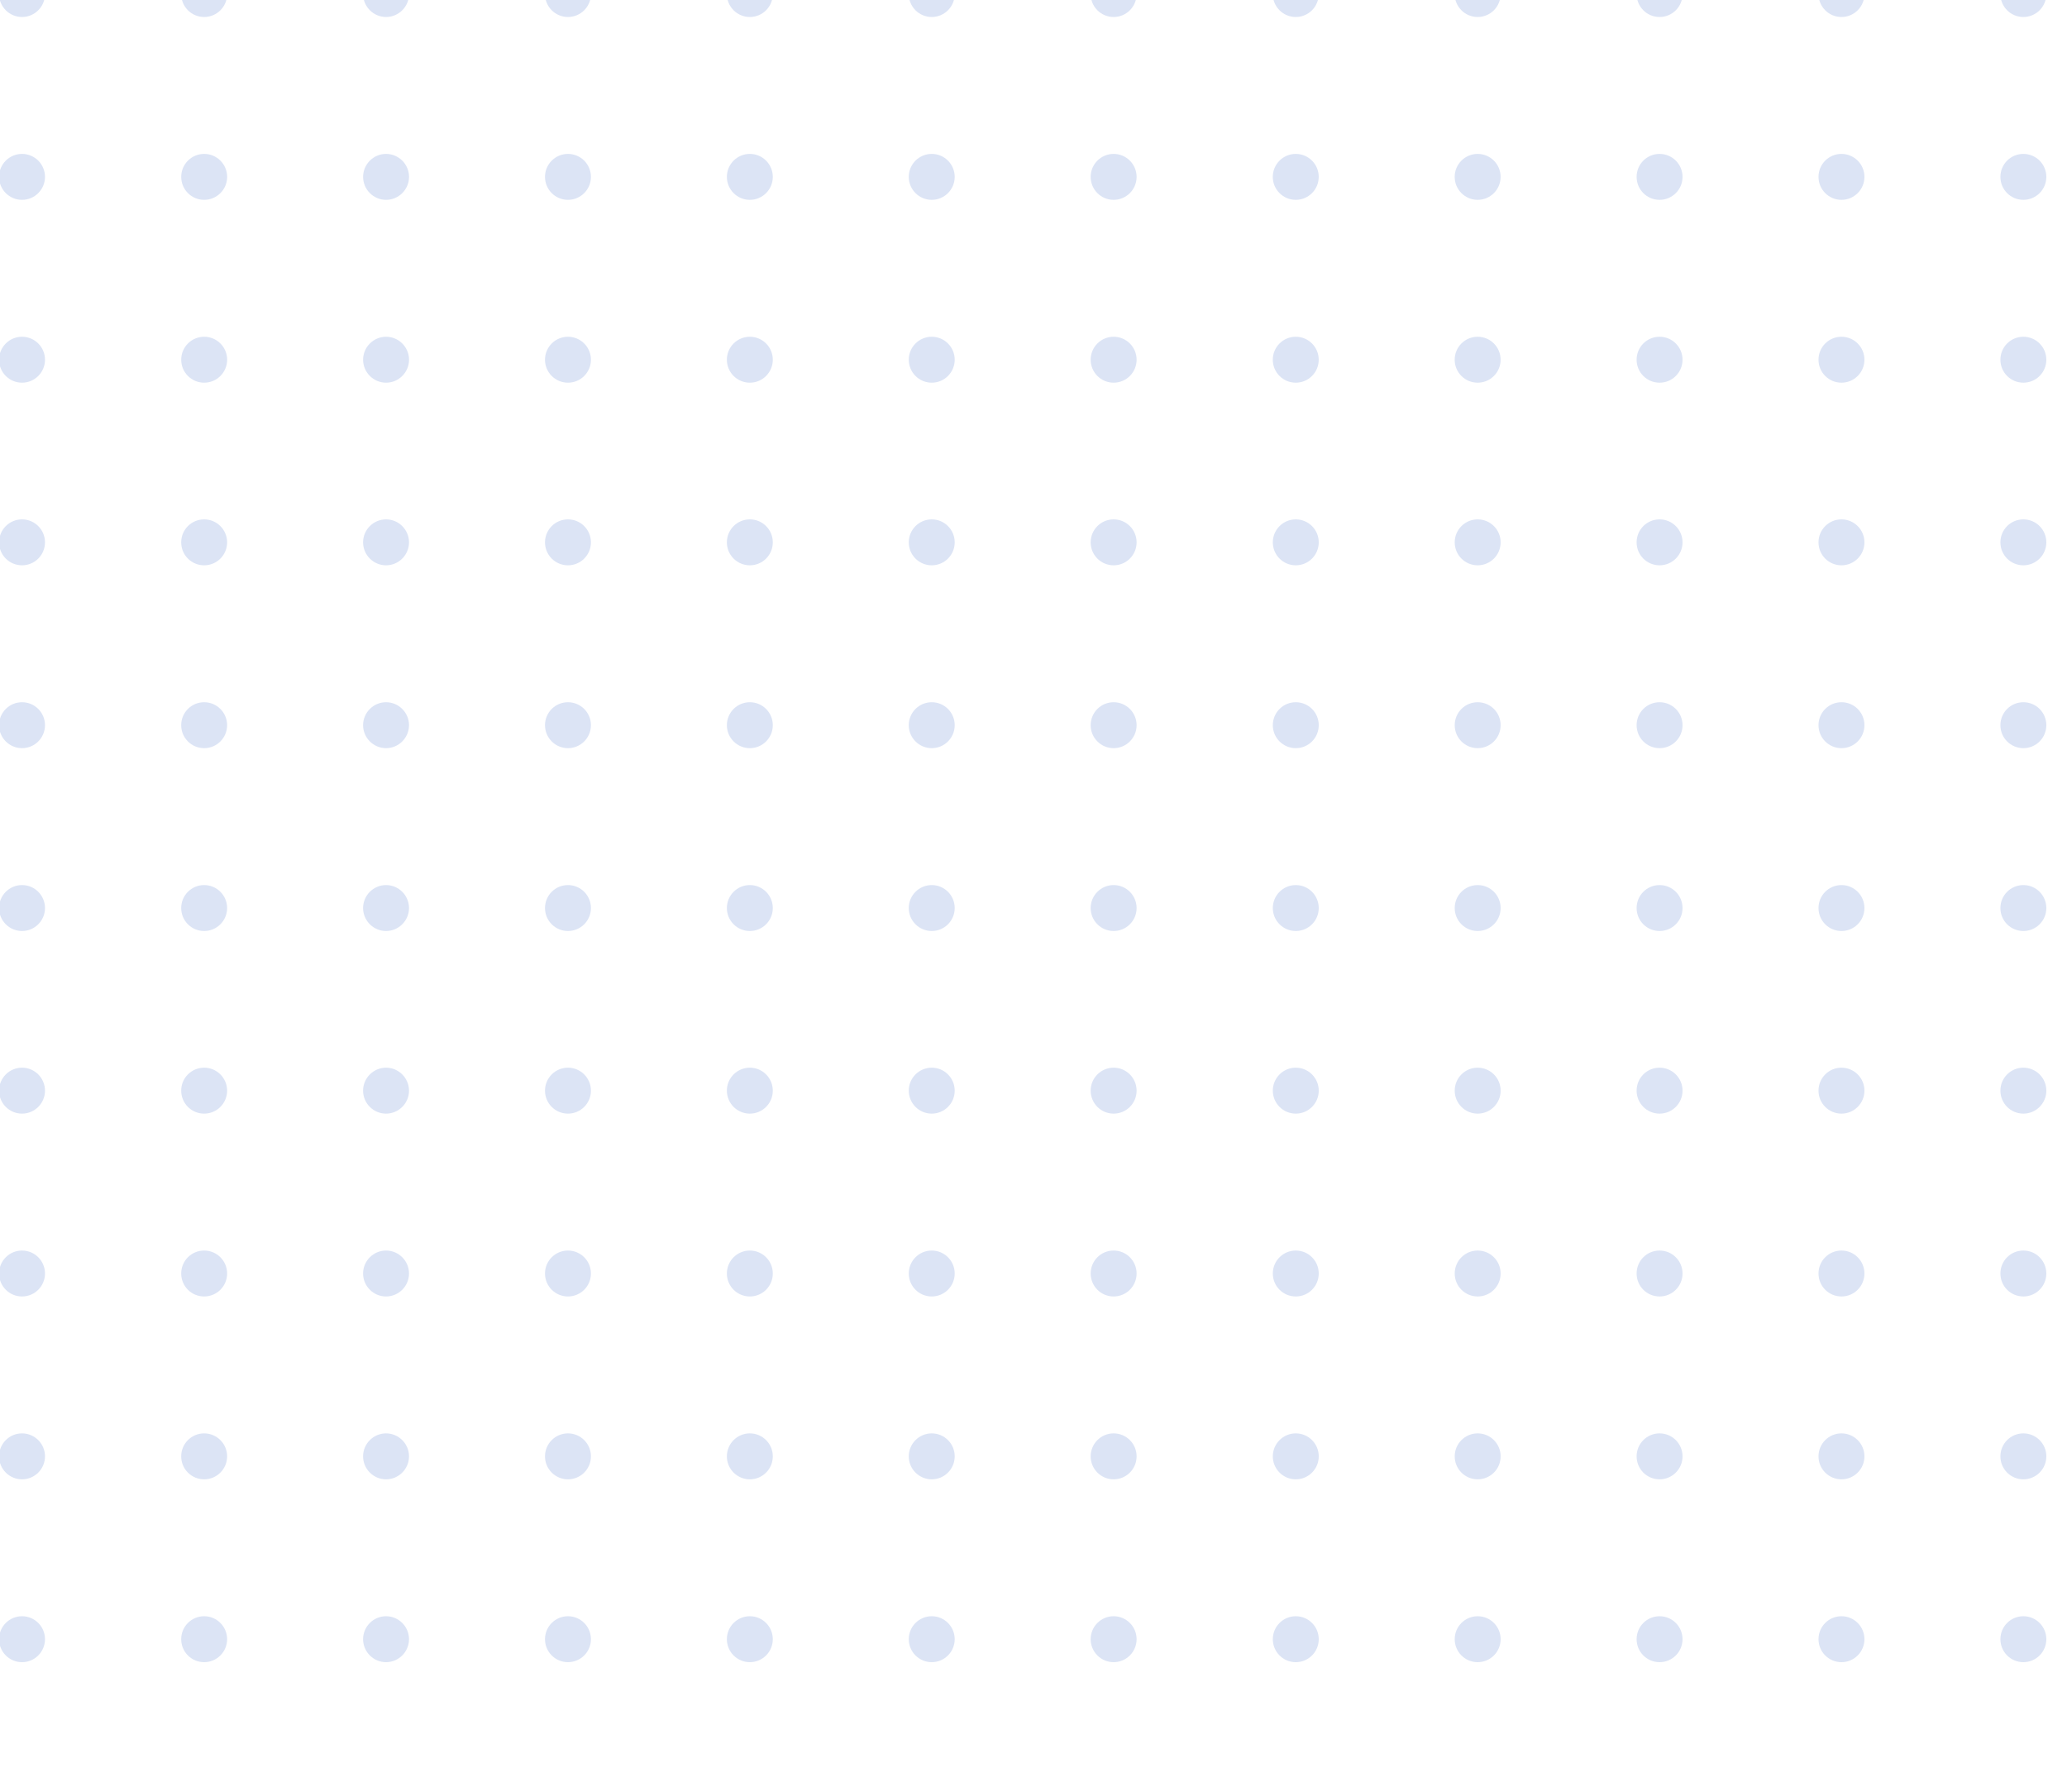 <svg width="90" height="78" viewBox="0 0 90 78" fill="none" xmlns="http://www.w3.org/2000/svg">
<path d="M0.959 0.74C1.511 0.74 1.959 0.293 1.959 -0.26C1.959 -0.812 1.511 -1.26 0.959 -1.26C0.407 -1.26 -0.041 -0.812 -0.041 -0.26C-0.041 0.293 0.407 0.74 0.959 0.74Z" fill="#DCE4F5"/>
<path d="M0.959 8.7C1.511 8.7 1.959 8.252 1.959 7.7C1.959 7.148 1.511 6.7 0.959 6.7C0.407 6.7 -0.041 7.148 -0.041 7.7C-0.041 8.252 0.407 8.7 0.959 8.7Z" fill="#DCE4F5"/>
<path d="M0.959 16.66C1.511 16.66 1.959 16.212 1.959 15.66C1.959 15.108 1.511 14.66 0.959 14.66C0.407 14.66 -0.041 15.108 -0.041 15.66C-0.041 16.212 0.407 16.66 0.959 16.66Z" fill="#DCE4F5"/>
<path d="M0.959 24.61C1.511 24.61 1.959 24.163 1.959 23.61C1.959 23.058 1.511 22.61 0.959 22.61C0.407 22.61 -0.041 23.058 -0.041 23.61C-0.041 24.163 0.407 24.61 0.959 24.61Z" fill="#DCE4F5"/>
<path d="M0.959 32.57C1.511 32.57 1.959 32.123 1.959 31.57C1.959 31.018 1.511 30.57 0.959 30.57C0.407 30.57 -0.041 31.018 -0.041 31.57C-0.041 32.123 0.407 32.57 0.959 32.57Z" fill="#DCE4F5"/>
<path d="M0.959 40.53C1.511 40.53 1.959 40.083 1.959 39.53C1.959 38.978 1.511 38.53 0.959 38.53C0.407 38.53 -0.041 38.978 -0.041 39.53C-0.041 40.083 0.407 40.53 0.959 40.53Z" fill="#DCE4F5"/>
<path d="M0.959 48.48C1.511 48.48 1.959 48.033 1.959 47.48C1.959 46.928 1.511 46.48 0.959 46.48C0.407 46.48 -0.041 46.928 -0.041 47.48C-0.041 48.033 0.407 48.48 0.959 48.48Z" fill="#DCE4F5"/>
<path d="M0.959 56.44C1.511 56.44 1.959 55.993 1.959 55.44C1.959 54.888 1.511 54.44 0.959 54.44C0.407 54.44 -0.041 54.888 -0.041 55.44C-0.041 55.993 0.407 56.44 0.959 56.44Z" fill="#DCE4F5"/>
<path d="M0.959 64.4C1.511 64.4 1.959 63.953 1.959 63.4C1.959 62.848 1.511 62.4 0.959 62.4C0.407 62.4 -0.041 62.848 -0.041 63.4C-0.041 63.953 0.407 64.4 0.959 64.4Z" fill="#DCE4F5"/>
<path d="M0.959 72.36C1.511 72.36 1.959 71.913 1.959 71.36C1.959 70.808 1.511 70.36 0.959 70.36C0.407 70.36 -0.041 70.808 -0.041 71.36C-0.041 71.913 0.407 72.36 0.959 72.36Z" fill="#DCE4F5"/>
<path d="M8.89 0.74C9.442 0.74 9.89 0.293 9.89 -0.26C9.89 -0.812 9.442 -1.26 8.89 -1.26C8.337 -1.26 7.89 -0.812 7.89 -0.26C7.89 0.293 8.337 0.74 8.89 0.74Z" fill="#DCE4F5"/>
<path d="M8.89 8.7C9.442 8.7 9.89 8.252 9.89 7.7C9.89 7.148 9.442 6.7 8.89 6.7C8.337 6.7 7.89 7.148 7.89 7.7C7.89 8.252 8.337 8.7 8.89 8.7Z" fill="#DCE4F5"/>
<path d="M8.89 16.66C9.442 16.66 9.89 16.212 9.89 15.66C9.89 15.108 9.442 14.66 8.89 14.66C8.337 14.66 7.89 15.108 7.89 15.66C7.89 16.212 8.337 16.66 8.89 16.66Z" fill="#DCE4F5"/>
<path d="M8.889 24.61C9.441 24.61 9.889 24.163 9.889 23.61C9.889 23.058 9.441 22.61 8.889 22.61C8.336 22.61 7.889 23.058 7.889 23.61C7.889 24.163 8.336 24.61 8.889 24.61Z" fill="#DCE4F5"/>
<path d="M8.889 32.57C9.441 32.57 9.889 32.123 9.889 31.57C9.889 31.018 9.441 30.57 8.889 30.57C8.336 30.57 7.889 31.018 7.889 31.57C7.889 32.123 8.336 32.57 8.889 32.57Z" fill="#DCE4F5"/>
<path d="M8.889 40.53C9.441 40.53 9.889 40.083 9.889 39.53C9.889 38.978 9.441 38.53 8.889 38.53C8.336 38.53 7.889 38.978 7.889 39.53C7.889 40.083 8.336 40.53 8.889 40.53Z" fill="#DCE4F5"/>
<path d="M8.889 48.48C9.441 48.48 9.889 48.033 9.889 47.48C9.889 46.928 9.441 46.48 8.889 46.48C8.336 46.48 7.889 46.928 7.889 47.48C7.889 48.033 8.336 48.48 8.889 48.48Z" fill="#DCE4F5"/>
<path d="M8.889 56.44C9.441 56.44 9.889 55.993 9.889 55.44C9.889 54.888 9.441 54.44 8.889 54.44C8.336 54.44 7.889 54.888 7.889 55.44C7.889 55.993 8.336 56.44 8.889 56.44Z" fill="#DCE4F5"/>
<path d="M8.889 64.4C9.441 64.4 9.889 63.953 9.889 63.4C9.889 62.848 9.441 62.4 8.889 62.4C8.336 62.4 7.889 62.848 7.889 63.4C7.889 63.953 8.336 64.4 8.889 64.4Z" fill="#DCE4F5"/>
<path d="M8.889 72.36C9.441 72.36 9.889 71.913 9.889 71.36C9.889 70.808 9.441 70.36 8.889 70.36C8.336 70.36 7.889 70.808 7.889 71.36C7.889 71.913 8.336 72.36 8.889 72.36Z" fill="#DCE4F5"/>
<path d="M17.81 -0.26C17.81 0.29 17.36 0.74 16.81 0.74C16.26 0.74 15.81 0.29 15.81 -0.26C15.81 -0.81 16.26 -1.26 16.81 -1.26C17.36 -1.26 17.81 -0.81 17.81 -0.26Z" fill="#DCE4F5"/>
<path d="M17.81 7.7C17.81 8.25 17.36 8.7 16.81 8.7C16.26 8.7 15.81 8.25 15.81 7.7C15.81 7.15 16.26 6.7 16.81 6.7C17.36 6.7 17.81 7.15 17.81 7.7Z" fill="#DCE4F5"/>
<path d="M17.81 15.66C17.81 16.21 17.36 16.66 16.81 16.66C16.26 16.66 15.81 16.21 15.81 15.66C15.81 15.11 16.26 14.66 16.81 14.66C17.36 14.66 17.81 15.11 17.81 15.66Z" fill="#DCE4F5"/>
<path d="M17.809 23.61C17.809 24.16 17.359 24.61 16.809 24.61C16.259 24.61 15.809 24.16 15.809 23.61C15.809 23.06 16.259 22.61 16.809 22.61C17.359 22.61 17.809 23.06 17.809 23.61Z" fill="#DCE4F5"/>
<path d="M17.809 31.57C17.809 32.12 17.359 32.57 16.809 32.57C16.259 32.57 15.809 32.12 15.809 31.57C15.809 31.02 16.259 30.57 16.809 30.57C17.359 30.57 17.809 31.02 17.809 31.57Z" fill="#DCE4F5"/>
<path d="M17.809 39.53C17.809 40.08 17.359 40.53 16.809 40.53C16.259 40.53 15.809 40.08 15.809 39.53C15.809 38.98 16.259 38.53 16.809 38.53C17.359 38.53 17.809 38.98 17.809 39.53Z" fill="#DCE4F5"/>
<path d="M17.809 47.48C17.809 48.031 17.359 48.48 16.809 48.48C16.259 48.48 15.809 48.031 15.809 47.48C15.809 46.931 16.259 46.48 16.809 46.48C17.359 46.48 17.809 46.931 17.809 47.48Z" fill="#DCE4F5"/>
<path d="M17.809 55.44C17.809 55.99 17.359 56.44 16.809 56.44C16.259 56.44 15.809 55.99 15.809 55.44C15.809 54.89 16.259 54.44 16.809 54.44C17.359 54.44 17.809 54.89 17.809 55.44Z" fill="#DCE4F5"/>
<path d="M17.809 63.4C17.809 63.95 17.359 64.4 16.809 64.4C16.259 64.4 15.809 63.95 15.809 63.4C15.809 62.85 16.259 62.4 16.809 62.4C17.359 62.4 17.809 62.85 17.809 63.4Z" fill="#DCE4F5"/>
<path d="M17.809 71.36C17.809 71.91 17.359 72.36 16.809 72.36C16.259 72.36 15.809 71.91 15.809 71.36C15.809 70.81 16.259 70.36 16.809 70.36C17.359 70.36 17.809 70.81 17.809 71.36Z" fill="#DCE4F5"/>
<path d="M24.73 0.74C25.282 0.74 25.73 0.293 25.73 -0.26C25.73 -0.812 25.282 -1.26 24.73 -1.26C24.177 -1.26 23.73 -0.812 23.73 -0.26C23.73 0.293 24.177 0.74 24.73 0.74Z" fill="#DCE4F5"/>
<path d="M24.73 8.7C25.282 8.7 25.73 8.252 25.73 7.7C25.73 7.148 25.282 6.7 24.73 6.7C24.177 6.7 23.73 7.148 23.73 7.7C23.73 8.252 24.177 8.7 24.73 8.7Z" fill="#DCE4F5"/>
<path d="M24.73 16.66C25.282 16.66 25.73 16.212 25.73 15.66C25.73 15.108 25.282 14.66 24.73 14.66C24.177 14.66 23.73 15.108 23.73 15.66C23.73 16.212 24.177 16.66 24.73 16.66Z" fill="#DCE4F5"/>
<path d="M24.73 24.61C25.282 24.61 25.73 24.163 25.73 23.61C25.73 23.058 25.282 22.61 24.73 22.61C24.177 22.61 23.73 23.058 23.73 23.61C23.73 24.163 24.177 24.61 24.73 24.61Z" fill="#DCE4F5"/>
<path d="M24.73 32.57C25.282 32.57 25.73 32.123 25.73 31.57C25.73 31.018 25.282 30.57 24.73 30.57C24.177 30.57 23.73 31.018 23.73 31.57C23.73 32.123 24.177 32.57 24.73 32.57Z" fill="#DCE4F5"/>
<path d="M24.73 40.53C25.282 40.53 25.73 40.083 25.73 39.53C25.73 38.978 25.282 38.53 24.73 38.53C24.177 38.53 23.73 38.978 23.73 39.53C23.73 40.083 24.177 40.53 24.73 40.53Z" fill="#DCE4F5"/>
<path d="M24.73 48.48C25.282 48.48 25.73 48.033 25.73 47.48C25.73 46.928 25.282 46.48 24.73 46.48C24.177 46.48 23.73 46.928 23.73 47.48C23.73 48.033 24.177 48.48 24.73 48.48Z" fill="#DCE4F5"/>
<path d="M24.73 56.44C25.282 56.44 25.73 55.993 25.73 55.44C25.73 54.888 25.282 54.44 24.73 54.44C24.177 54.44 23.73 54.888 23.73 55.44C23.73 55.993 24.177 56.44 24.73 56.44Z" fill="#DCE4F5"/>
<path d="M24.73 64.4C25.282 64.4 25.73 63.953 25.73 63.4C25.73 62.848 25.282 62.4 24.73 62.4C24.177 62.4 23.73 62.848 23.73 63.4C23.73 63.953 24.177 64.4 24.73 64.4Z" fill="#DCE4F5"/>
<path d="M24.73 72.36C25.282 72.36 25.73 71.913 25.73 71.36C25.73 70.808 25.282 70.36 24.73 70.36C24.177 70.36 23.73 70.808 23.73 71.36C23.73 71.913 24.177 72.36 24.73 72.36Z" fill="#DCE4F5"/>
<path d="M32.649 0.74C33.202 0.74 33.649 0.293 33.649 -0.26C33.649 -0.812 33.202 -1.26 32.649 -1.26C32.097 -1.26 31.649 -0.812 31.649 -0.26C31.649 0.293 32.097 0.74 32.649 0.74Z" fill="#DCE4F5"/>
<path d="M32.649 8.7C33.202 8.7 33.649 8.252 33.649 7.7C33.649 7.148 33.202 6.7 32.649 6.7C32.097 6.7 31.649 7.148 31.649 7.7C31.649 8.252 32.097 8.7 32.649 8.7Z" fill="#DCE4F5"/>
<path d="M32.649 16.66C33.202 16.66 33.649 16.212 33.649 15.66C33.649 15.108 33.202 14.66 32.649 14.66C32.097 14.66 31.649 15.108 31.649 15.66C31.649 16.212 32.097 16.66 32.649 16.66Z" fill="#DCE4F5"/>
<path d="M32.649 24.61C33.202 24.61 33.649 24.163 33.649 23.61C33.649 23.058 33.202 22.61 32.649 22.61C32.097 22.61 31.649 23.058 31.649 23.61C31.649 24.163 32.097 24.61 32.649 24.61Z" fill="#DCE4F5"/>
<path d="M32.649 32.57C33.202 32.57 33.649 32.123 33.649 31.57C33.649 31.018 33.202 30.57 32.649 30.57C32.097 30.57 31.649 31.018 31.649 31.57C31.649 32.123 32.097 32.57 32.649 32.57Z" fill="#DCE4F5"/>
<path d="M32.649 40.53C33.202 40.53 33.649 40.083 33.649 39.53C33.649 38.978 33.202 38.53 32.649 38.53C32.097 38.53 31.649 38.978 31.649 39.53C31.649 40.083 32.097 40.53 32.649 40.53Z" fill="#DCE4F5"/>
<path d="M32.649 48.48C33.202 48.48 33.649 48.033 33.649 47.48C33.649 46.928 33.202 46.48 32.649 46.48C32.097 46.48 31.649 46.928 31.649 47.48C31.649 48.033 32.097 48.48 32.649 48.48Z" fill="#DCE4F5"/>
<path d="M32.649 56.44C33.202 56.44 33.649 55.993 33.649 55.44C33.649 54.888 33.202 54.44 32.649 54.44C32.097 54.44 31.649 54.888 31.649 55.44C31.649 55.993 32.097 56.44 32.649 56.44Z" fill="#DCE4F5"/>
<path d="M32.649 64.4C33.202 64.4 33.649 63.953 33.649 63.4C33.649 62.848 33.202 62.4 32.649 62.4C32.097 62.4 31.649 62.848 31.649 63.4C31.649 63.953 32.097 64.4 32.649 64.4Z" fill="#DCE4F5"/>
<path d="M32.649 72.36C33.202 72.36 33.649 71.913 33.649 71.36C33.649 70.808 33.202 70.36 32.649 70.36C32.097 70.36 31.649 70.808 31.649 71.36C31.649 71.913 32.097 72.36 32.649 72.36Z" fill="#DCE4F5"/>
<path d="M40.569 0.74C41.122 0.74 41.569 0.293 41.569 -0.26C41.569 -0.812 41.122 -1.26 40.569 -1.26C40.017 -1.26 39.569 -0.812 39.569 -0.26C39.569 0.293 40.017 0.74 40.569 0.74Z" fill="#DCE4F5"/>
<path d="M40.569 8.7C41.122 8.7 41.569 8.252 41.569 7.7C41.569 7.148 41.122 6.7 40.569 6.7C40.017 6.7 39.569 7.148 39.569 7.7C39.569 8.252 40.017 8.7 40.569 8.7Z" fill="#DCE4F5"/>
<path d="M40.569 16.66C41.122 16.66 41.569 16.212 41.569 15.66C41.569 15.108 41.122 14.66 40.569 14.66C40.017 14.66 39.569 15.108 39.569 15.66C39.569 16.212 40.017 16.66 40.569 16.66Z" fill="#DCE4F5"/>
<path d="M40.569 24.61C41.122 24.61 41.569 24.163 41.569 23.61C41.569 23.058 41.122 22.61 40.569 22.61C40.017 22.61 39.569 23.058 39.569 23.61C39.569 24.163 40.017 24.61 40.569 24.61Z" fill="#DCE4F5"/>
<path d="M40.569 32.57C41.122 32.57 41.569 32.123 41.569 31.57C41.569 31.018 41.122 30.57 40.569 30.57C40.017 30.57 39.569 31.018 39.569 31.57C39.569 32.123 40.017 32.57 40.569 32.57Z" fill="#DCE4F5"/>
<path d="M40.569 40.53C41.122 40.53 41.569 40.083 41.569 39.53C41.569 38.978 41.122 38.53 40.569 38.53C40.017 38.53 39.569 38.978 39.569 39.53C39.569 40.083 40.017 40.53 40.569 40.53Z" fill="#DCE4F5"/>
<path d="M40.569 48.48C41.122 48.48 41.569 48.033 41.569 47.48C41.569 46.928 41.122 46.48 40.569 46.48C40.017 46.48 39.569 46.928 39.569 47.48C39.569 48.033 40.017 48.48 40.569 48.48Z" fill="#DCE4F5"/>
<path d="M40.569 56.44C41.122 56.44 41.569 55.993 41.569 55.44C41.569 54.888 41.122 54.44 40.569 54.44C40.017 54.44 39.569 54.888 39.569 55.44C39.569 55.993 40.017 56.44 40.569 56.44Z" fill="#DCE4F5"/>
<path d="M40.569 64.4C41.122 64.4 41.569 63.953 41.569 63.4C41.569 62.848 41.122 62.4 40.569 62.4C40.017 62.4 39.569 62.848 39.569 63.4C39.569 63.953 40.017 64.4 40.569 64.4Z" fill="#DCE4F5"/>
<path d="M40.569 72.36C41.122 72.36 41.569 71.913 41.569 71.36C41.569 70.808 41.122 70.36 40.569 70.36C40.017 70.36 39.569 70.808 39.569 71.36C39.569 71.913 40.017 72.36 40.569 72.36Z" fill="#DCE4F5"/>
<path d="M48.489 0.74C49.041 0.74 49.489 0.293 49.489 -0.26C49.489 -0.812 49.041 -1.26 48.489 -1.26C47.937 -1.26 47.489 -0.812 47.489 -0.26C47.489 0.293 47.937 0.74 48.489 0.74Z" fill="#DCE4F5"/>
<path d="M48.489 8.7C49.041 8.7 49.489 8.252 49.489 7.7C49.489 7.148 49.041 6.7 48.489 6.7C47.937 6.7 47.489 7.148 47.489 7.7C47.489 8.252 47.937 8.7 48.489 8.7Z" fill="#DCE4F5"/>
<path d="M48.489 16.66C49.041 16.66 49.489 16.212 49.489 15.66C49.489 15.108 49.041 14.66 48.489 14.66C47.937 14.66 47.489 15.108 47.489 15.66C47.489 16.212 47.937 16.66 48.489 16.66Z" fill="#DCE4F5"/>
<path d="M48.489 24.61C49.041 24.61 49.489 24.163 49.489 23.61C49.489 23.058 49.041 22.61 48.489 22.61C47.937 22.61 47.489 23.058 47.489 23.61C47.489 24.163 47.937 24.61 48.489 24.61Z" fill="#DCE4F5"/>
<path d="M48.489 32.57C49.041 32.57 49.489 32.123 49.489 31.57C49.489 31.018 49.041 30.57 48.489 30.57C47.937 30.57 47.489 31.018 47.489 31.57C47.489 32.123 47.937 32.57 48.489 32.57Z" fill="#DCE4F5"/>
<path d="M48.489 40.53C49.041 40.53 49.489 40.083 49.489 39.53C49.489 38.978 49.041 38.53 48.489 38.53C47.937 38.53 47.489 38.978 47.489 39.53C47.489 40.083 47.937 40.53 48.489 40.53Z" fill="#DCE4F5"/>
<path d="M48.489 48.48C49.041 48.48 49.489 48.033 49.489 47.48C49.489 46.928 49.041 46.48 48.489 46.48C47.937 46.48 47.489 46.928 47.489 47.48C47.489 48.033 47.937 48.48 48.489 48.48Z" fill="#DCE4F5"/>
<path d="M48.489 56.44C49.041 56.44 49.489 55.993 49.489 55.44C49.489 54.888 49.041 54.44 48.489 54.44C47.937 54.44 47.489 54.888 47.489 55.44C47.489 55.993 47.937 56.44 48.489 56.44Z" fill="#DCE4F5"/>
<path d="M48.489 64.4C49.041 64.4 49.489 63.953 49.489 63.4C49.489 62.848 49.041 62.4 48.489 62.4C47.937 62.4 47.489 62.848 47.489 63.4C47.489 63.953 47.937 64.4 48.489 64.4Z" fill="#DCE4F5"/>
<path d="M48.489 72.36C49.041 72.36 49.489 71.913 49.489 71.36C49.489 70.808 49.041 70.36 48.489 70.36C47.937 70.36 47.489 70.808 47.489 71.36C47.489 71.913 47.937 72.36 48.489 72.36Z" fill="#DCE4F5"/>
<path d="M56.419 0.74C56.971 0.74 57.419 0.293 57.419 -0.26C57.419 -0.812 56.971 -1.26 56.419 -1.26C55.867 -1.26 55.419 -0.812 55.419 -0.26C55.419 0.293 55.867 0.74 56.419 0.74Z" fill="#DCE4F5"/>
<path d="M56.419 8.7C56.971 8.7 57.419 8.252 57.419 7.7C57.419 7.148 56.971 6.7 56.419 6.7C55.867 6.7 55.419 7.148 55.419 7.7C55.419 8.252 55.867 8.7 56.419 8.7Z" fill="#DCE4F5"/>
<path d="M56.419 16.66C56.971 16.66 57.419 16.212 57.419 15.66C57.419 15.108 56.971 14.66 56.419 14.66C55.867 14.66 55.419 15.108 55.419 15.66C55.419 16.212 55.867 16.66 56.419 16.66Z" fill="#DCE4F5"/>
<path d="M56.42 24.61C56.972 24.61 57.42 24.163 57.42 23.61C57.42 23.058 56.972 22.61 56.42 22.61C55.868 22.61 55.42 23.058 55.42 23.61C55.42 24.163 55.868 24.61 56.42 24.61Z" fill="#DCE4F5"/>
<path d="M56.42 32.57C56.972 32.57 57.42 32.123 57.42 31.57C57.42 31.018 56.972 30.57 56.42 30.57C55.868 30.57 55.42 31.018 55.42 31.57C55.42 32.123 55.868 32.57 56.42 32.57Z" fill="#DCE4F5"/>
<path d="M56.42 40.53C56.972 40.53 57.42 40.083 57.42 39.53C57.42 38.978 56.972 38.53 56.42 38.53C55.868 38.53 55.42 38.978 55.42 39.53C55.42 40.083 55.868 40.53 56.42 40.53Z" fill="#DCE4F5"/>
<path d="M56.42 48.48C56.972 48.48 57.42 48.033 57.42 47.48C57.42 46.928 56.972 46.48 56.42 46.48C55.868 46.48 55.42 46.928 55.42 47.48C55.42 48.033 55.868 48.48 56.42 48.48Z" fill="#DCE4F5"/>
<path d="M56.42 56.44C56.972 56.44 57.42 55.993 57.42 55.44C57.42 54.888 56.972 54.44 56.42 54.44C55.868 54.44 55.42 54.888 55.42 55.44C55.42 55.993 55.868 56.44 56.42 56.44Z" fill="#DCE4F5"/>
<path d="M56.42 64.4C56.972 64.4 57.42 63.953 57.42 63.4C57.42 62.848 56.972 62.4 56.42 62.4C55.868 62.4 55.42 62.848 55.42 63.4C55.42 63.953 55.868 64.4 56.42 64.4Z" fill="#DCE4F5"/>
<path d="M56.42 72.36C56.972 72.36 57.42 71.913 57.42 71.36C57.42 70.808 56.972 70.36 56.42 70.36C55.868 70.36 55.42 70.808 55.42 71.36C55.42 71.913 55.868 72.36 56.42 72.36Z" fill="#DCE4F5"/>
<path d="M64.339 0.74C64.891 0.74 65.339 0.293 65.339 -0.26C65.339 -0.812 64.891 -1.26 64.339 -1.26C63.787 -1.26 63.339 -0.812 63.339 -0.26C63.339 0.293 63.787 0.74 64.339 0.74Z" fill="#DCE4F5"/>
<path d="M64.339 8.7C64.891 8.7 65.339 8.252 65.339 7.7C65.339 7.148 64.891 6.7 64.339 6.7C63.787 6.7 63.339 7.148 63.339 7.7C63.339 8.252 63.787 8.7 64.339 8.7Z" fill="#DCE4F5"/>
<path d="M64.339 16.66C64.891 16.66 65.339 16.212 65.339 15.66C65.339 15.108 64.891 14.66 64.339 14.66C63.787 14.66 63.339 15.108 63.339 15.66C63.339 16.212 63.787 16.66 64.339 16.66Z" fill="#DCE4F5"/>
<path d="M64.34 24.61C64.892 24.61 65.34 24.163 65.34 23.61C65.34 23.058 64.892 22.61 64.34 22.61C63.788 22.61 63.34 23.058 63.34 23.61C63.34 24.163 63.788 24.61 64.34 24.61Z" fill="#DCE4F5"/>
<path d="M64.34 32.57C64.892 32.57 65.34 32.123 65.34 31.57C65.34 31.018 64.892 30.57 64.34 30.57C63.788 30.57 63.34 31.018 63.34 31.57C63.34 32.123 63.788 32.57 64.34 32.57Z" fill="#DCE4F5"/>
<path d="M64.34 40.53C64.892 40.53 65.34 40.083 65.34 39.53C65.34 38.978 64.892 38.53 64.34 38.53C63.788 38.53 63.34 38.978 63.34 39.53C63.34 40.083 63.788 40.53 64.34 40.53Z" fill="#DCE4F5"/>
<path d="M64.34 48.48C64.892 48.48 65.34 48.033 65.34 47.48C65.34 46.928 64.892 46.48 64.34 46.48C63.788 46.48 63.34 46.928 63.34 47.48C63.34 48.033 63.788 48.48 64.34 48.48Z" fill="#DCE4F5"/>
<path d="M64.34 56.44C64.892 56.44 65.34 55.993 65.34 55.44C65.34 54.888 64.892 54.44 64.34 54.44C63.788 54.44 63.34 54.888 63.34 55.44C63.34 55.993 63.788 56.44 64.34 56.44Z" fill="#DCE4F5"/>
<path d="M64.34 64.4C64.892 64.4 65.34 63.953 65.34 63.4C65.34 62.848 64.892 62.4 64.34 62.4C63.788 62.4 63.34 62.848 63.34 63.4C63.34 63.953 63.788 64.4 64.34 64.4Z" fill="#DCE4F5"/>
<path d="M64.34 72.36C64.892 72.36 65.34 71.913 65.34 71.36C65.34 70.808 64.892 70.36 64.34 70.36C63.788 70.36 63.34 70.808 63.34 71.36C63.34 71.913 63.788 72.36 64.34 72.36Z" fill="#DCE4F5"/>
<path d="M72.26 0.74C72.812 0.74 73.26 0.293 73.26 -0.26C73.26 -0.812 72.812 -1.26 72.26 -1.26C71.707 -1.26 71.26 -0.812 71.26 -0.26C71.26 0.293 71.707 0.74 72.26 0.74Z" fill="#DCE4F5"/>
<path d="M72.26 8.7C72.812 8.7 73.26 8.252 73.26 7.7C73.26 7.148 72.812 6.7 72.26 6.7C71.707 6.7 71.26 7.148 71.26 7.7C71.26 8.252 71.707 8.7 72.26 8.7Z" fill="#DCE4F5"/>
<path d="M72.26 16.66C72.812 16.66 73.26 16.212 73.26 15.66C73.26 15.108 72.812 14.66 72.26 14.66C71.707 14.66 71.26 15.108 71.26 15.66C71.26 16.212 71.707 16.66 72.26 16.66Z" fill="#DCE4F5"/>
<path d="M72.26 24.61C72.812 24.61 73.26 24.163 73.26 23.61C73.26 23.058 72.812 22.61 72.26 22.61C71.707 22.61 71.26 23.058 71.26 23.61C71.26 24.163 71.707 24.61 72.26 24.61Z" fill="#DCE4F5"/>
<path d="M72.26 32.57C72.812 32.57 73.26 32.123 73.26 31.57C73.26 31.018 72.812 30.57 72.26 30.57C71.707 30.57 71.26 31.018 71.26 31.57C71.26 32.123 71.707 32.57 72.26 32.57Z" fill="#DCE4F5"/>
<path d="M72.26 40.53C72.812 40.53 73.26 40.083 73.26 39.53C73.26 38.978 72.812 38.53 72.26 38.53C71.707 38.53 71.26 38.978 71.26 39.53C71.26 40.083 71.707 40.53 72.26 40.53Z" fill="#DCE4F5"/>
<path d="M72.26 48.48C72.812 48.48 73.26 48.033 73.26 47.48C73.26 46.928 72.812 46.48 72.26 46.48C71.707 46.48 71.26 46.928 71.26 47.48C71.26 48.033 71.707 48.48 72.26 48.48Z" fill="#DCE4F5"/>
<path d="M72.26 56.44C72.812 56.44 73.26 55.993 73.26 55.44C73.26 54.888 72.812 54.44 72.26 54.44C71.707 54.44 71.26 54.888 71.26 55.44C71.26 55.993 71.707 56.44 72.26 56.44Z" fill="#DCE4F5"/>
<path d="M72.26 64.4C72.812 64.4 73.26 63.953 73.26 63.4C73.26 62.848 72.812 62.4 72.26 62.4C71.707 62.4 71.26 62.848 71.26 63.4C71.26 63.953 71.707 64.4 72.26 64.4Z" fill="#DCE4F5"/>
<path d="M72.26 72.36C72.812 72.36 73.26 71.913 73.26 71.36C73.26 70.808 72.812 70.36 72.26 70.36C71.707 70.36 71.26 70.808 71.26 71.36C71.26 71.913 71.707 72.36 72.26 72.36Z" fill="#DCE4F5"/>
<path d="M80.18 0.74C80.732 0.74 81.18 0.293 81.18 -0.26C81.18 -0.812 80.732 -1.26 80.18 -1.26C79.627 -1.26 79.18 -0.812 79.18 -0.26C79.18 0.293 79.627 0.74 80.18 0.74Z" fill="#DCE4F5"/>
<path d="M80.18 8.7C80.732 8.7 81.18 8.252 81.18 7.7C81.18 7.148 80.732 6.7 80.18 6.7C79.627 6.7 79.18 7.148 79.18 7.7C79.18 8.252 79.627 8.7 80.18 8.7Z" fill="#DCE4F5"/>
<path d="M80.18 16.66C80.732 16.66 81.18 16.212 81.18 15.66C81.18 15.108 80.732 14.66 80.18 14.66C79.627 14.66 79.18 15.108 79.18 15.66C79.18 16.212 79.627 16.66 80.18 16.66Z" fill="#DCE4F5"/>
<path d="M80.18 24.61C80.732 24.61 81.18 24.163 81.18 23.61C81.18 23.058 80.732 22.61 80.18 22.61C79.627 22.61 79.18 23.058 79.18 23.61C79.18 24.163 79.627 24.61 80.18 24.61Z" fill="#DCE4F5"/>
<path d="M80.18 32.57C80.732 32.57 81.18 32.123 81.18 31.57C81.18 31.018 80.732 30.57 80.18 30.57C79.627 30.57 79.18 31.018 79.18 31.57C79.18 32.123 79.627 32.57 80.18 32.57Z" fill="#DCE4F5"/>
<path d="M80.18 40.53C80.732 40.53 81.18 40.083 81.18 39.53C81.18 38.978 80.732 38.53 80.18 38.53C79.627 38.53 79.18 38.978 79.18 39.53C79.18 40.083 79.627 40.53 80.18 40.53Z" fill="#DCE4F5"/>
<path d="M80.18 48.48C80.732 48.48 81.18 48.033 81.18 47.48C81.18 46.928 80.732 46.48 80.18 46.48C79.627 46.48 79.18 46.928 79.18 47.48C79.18 48.033 79.627 48.48 80.18 48.48Z" fill="#DCE4F5"/>
<path d="M80.18 56.44C80.732 56.44 81.18 55.993 81.18 55.44C81.18 54.888 80.732 54.44 80.18 54.44C79.627 54.44 79.18 54.888 79.18 55.44C79.18 55.993 79.627 56.44 80.18 56.44Z" fill="#DCE4F5"/>
<path d="M80.18 64.4C80.732 64.4 81.18 63.953 81.18 63.4C81.18 62.848 80.732 62.4 80.18 62.4C79.627 62.4 79.18 62.848 79.18 63.4C79.18 63.953 79.627 64.4 80.18 64.4Z" fill="#DCE4F5"/>
<path d="M80.18 72.36C80.732 72.36 81.18 71.913 81.18 71.36C81.18 70.808 80.732 70.36 80.18 70.36C79.627 70.36 79.18 70.808 79.18 71.36C79.18 71.913 79.627 72.36 80.18 72.36Z" fill="#DCE4F5"/>
<path d="M88.1 0.74C88.652 0.74 89.1 0.293 89.1 -0.26C89.1 -0.812 88.652 -1.26 88.1 -1.26C87.547 -1.26 87.1 -0.812 87.1 -0.26C87.1 0.293 87.547 0.74 88.1 0.74Z" fill="#DCE4F5"/>
<path d="M88.1 8.7C88.652 8.7 89.1 8.252 89.1 7.7C89.1 7.148 88.652 6.7 88.1 6.7C87.547 6.7 87.1 7.148 87.1 7.7C87.1 8.252 87.547 8.7 88.1 8.7Z" fill="#DCE4F5"/>
<path d="M88.1 16.66C88.652 16.66 89.1 16.212 89.1 15.66C89.1 15.108 88.652 14.66 88.1 14.66C87.547 14.66 87.1 15.108 87.1 15.66C87.1 16.212 87.547 16.66 88.1 16.66Z" fill="#DCE4F5"/>
<path d="M88.1 24.61C88.652 24.61 89.1 24.163 89.1 23.61C89.1 23.058 88.652 22.61 88.1 22.61C87.547 22.61 87.1 23.058 87.1 23.61C87.1 24.163 87.547 24.61 88.1 24.61Z" fill="#DCE4F5"/>
<path d="M88.1 32.57C88.652 32.57 89.1 32.123 89.1 31.57C89.1 31.018 88.652 30.57 88.1 30.57C87.547 30.57 87.1 31.018 87.1 31.57C87.1 32.123 87.547 32.57 88.1 32.57Z" fill="#DCE4F5"/>
<path d="M88.1 40.53C88.652 40.53 89.1 40.083 89.1 39.53C89.1 38.978 88.652 38.53 88.1 38.53C87.547 38.53 87.1 38.978 87.1 39.53C87.1 40.083 87.547 40.53 88.1 40.53Z" fill="#DCE4F5"/>
<path d="M88.1 48.48C88.652 48.48 89.1 48.033 89.1 47.48C89.1 46.928 88.652 46.48 88.1 46.48C87.547 46.48 87.1 46.928 87.1 47.48C87.1 48.033 87.547 48.48 88.1 48.48Z" fill="#DCE4F5"/>
<path d="M88.1 56.44C88.652 56.44 89.1 55.993 89.1 55.44C89.1 54.888 88.652 54.44 88.1 54.44C87.547 54.44 87.1 54.888 87.1 55.44C87.1 55.993 87.547 56.44 88.1 56.44Z" fill="#DCE4F5"/>
<path d="M88.1 64.4C88.652 64.4 89.1 63.953 89.1 63.4C89.1 62.848 88.652 62.4 88.1 62.4C87.547 62.4 87.1 62.848 87.1 63.4C87.1 63.953 87.547 64.4 88.1 64.4Z" fill="#DCE4F5"/>
<path d="M88.1 72.36C88.652 72.36 89.1 71.913 89.1 71.36C89.1 70.808 88.652 70.36 88.1 70.36C87.547 70.36 87.1 70.808 87.1 71.36C87.1 71.913 87.547 72.36 88.1 72.36Z" fill="#DCE4F5"/>
</svg>
